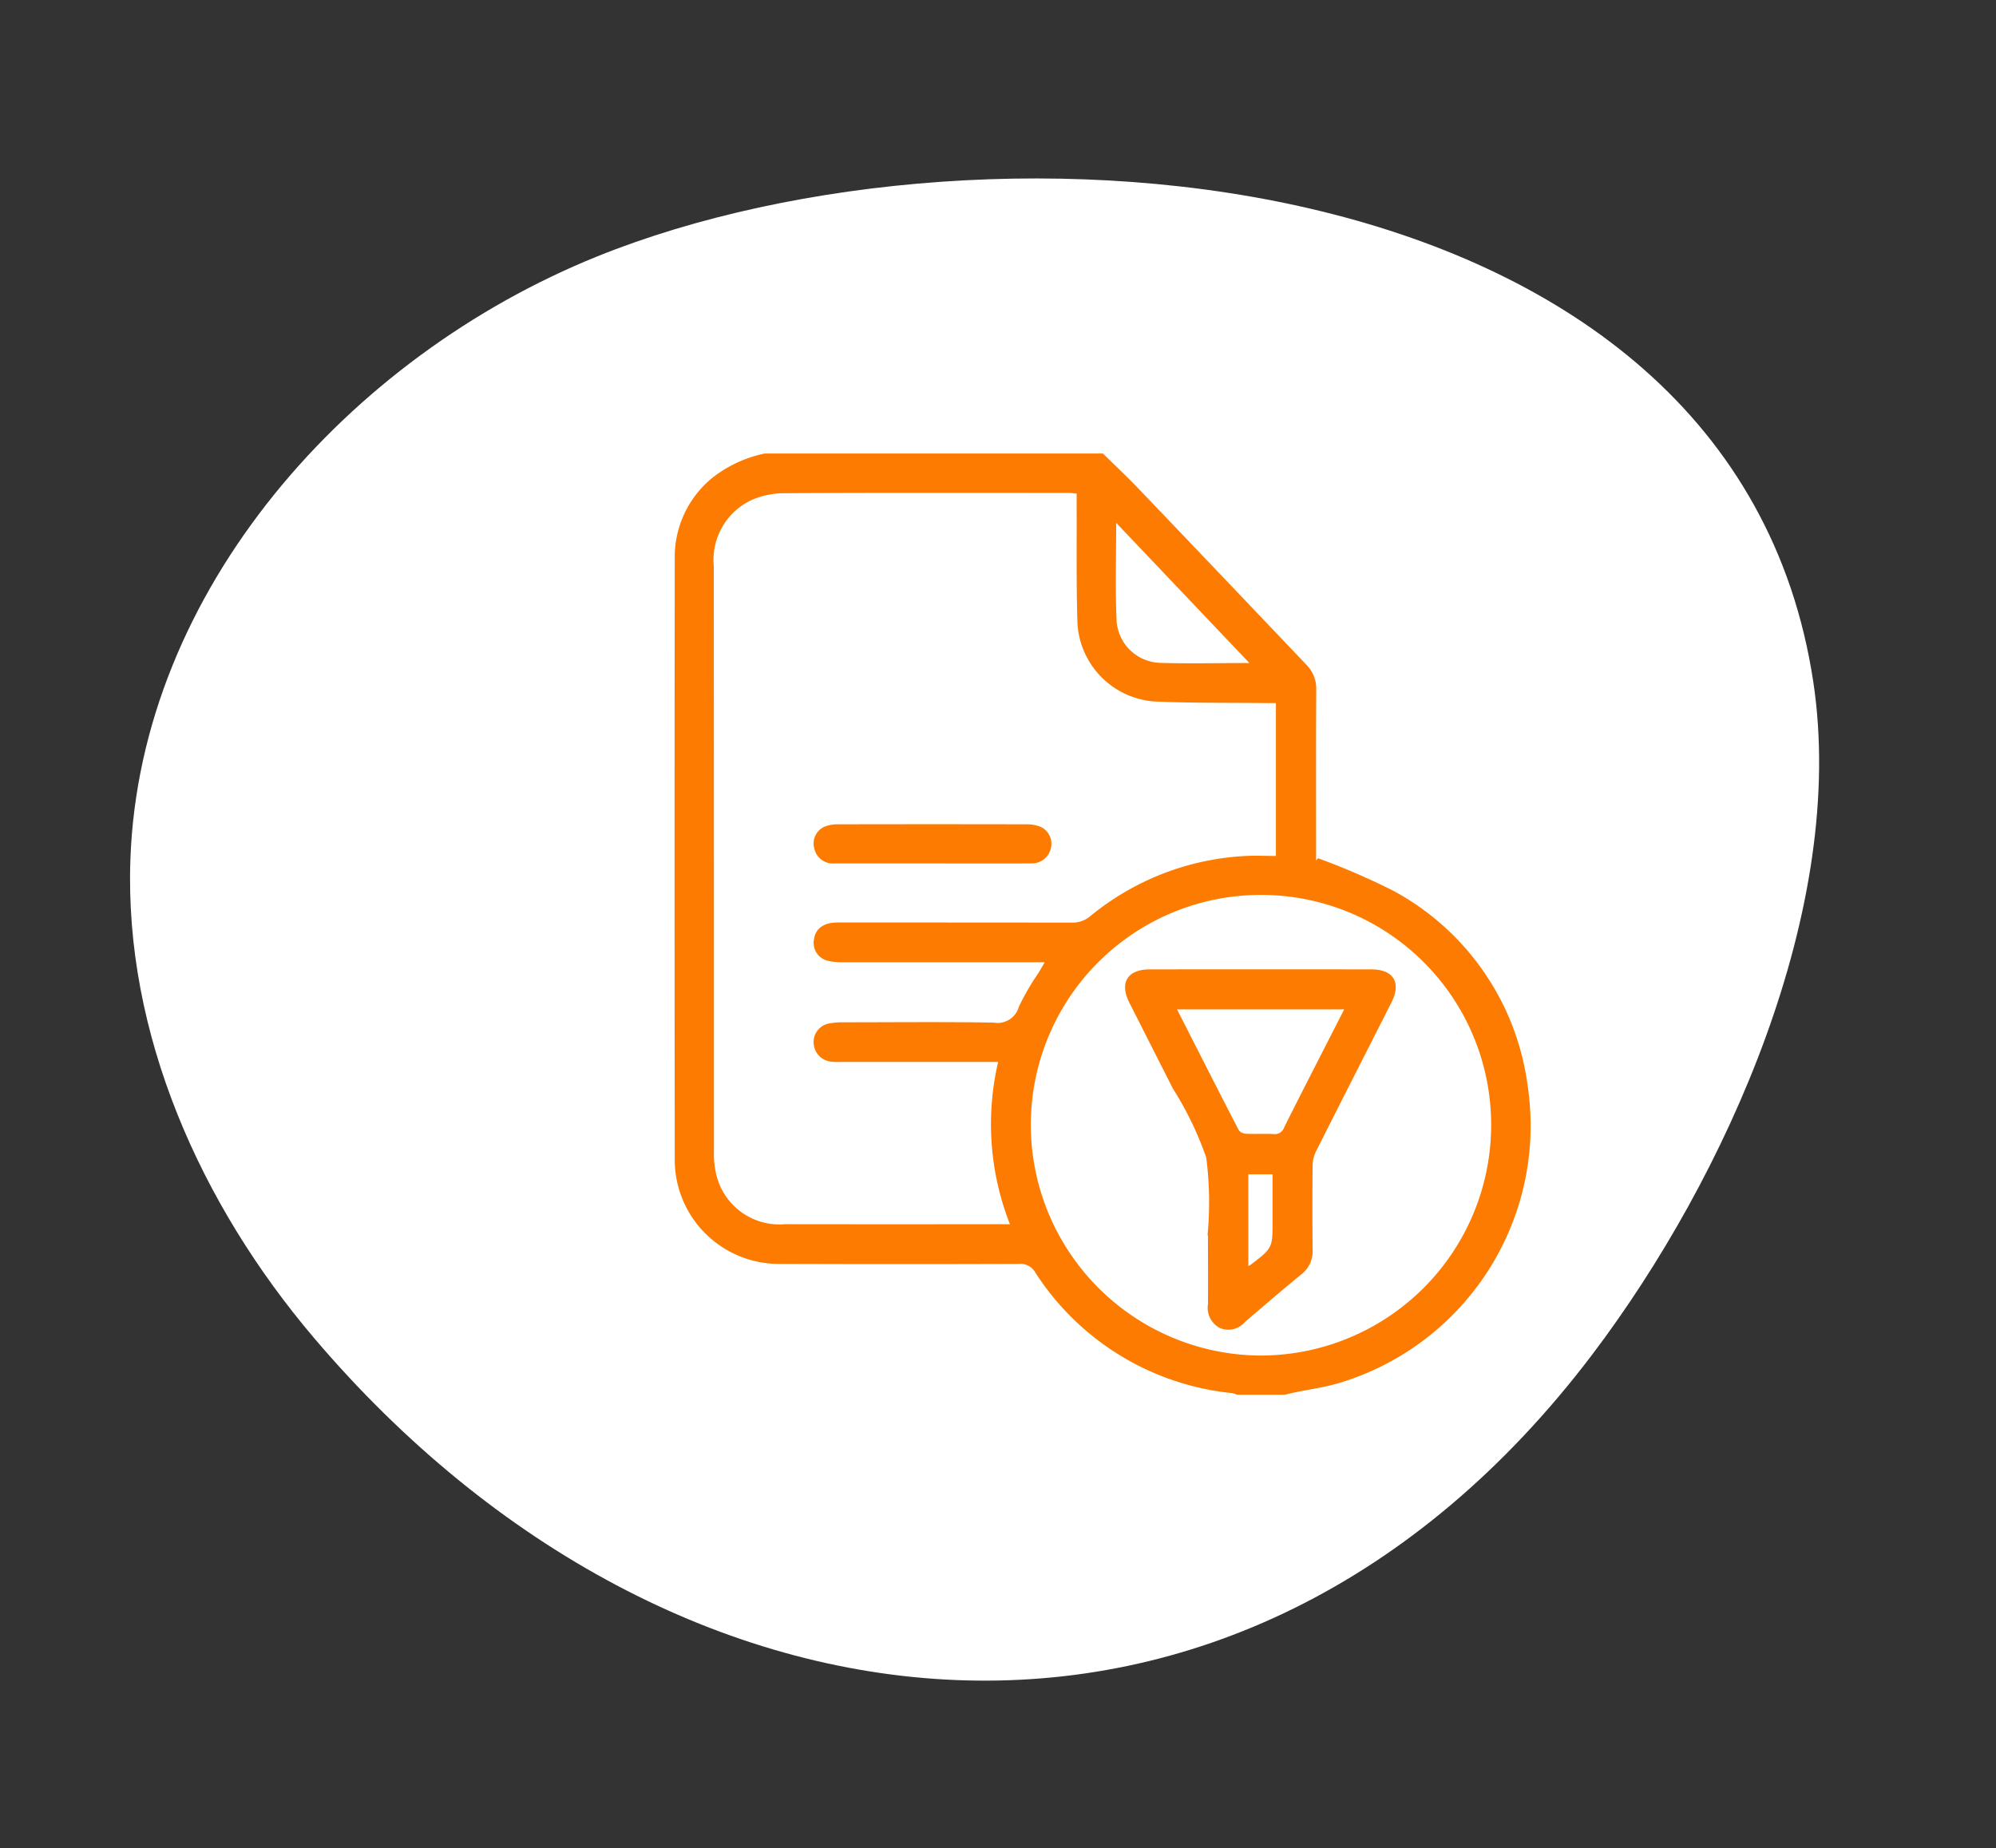<?xml version="1.0" encoding="utf-8"?>
<svg xmlns="http://www.w3.org/2000/svg" width="97.657" height="90.442" viewBox="0 0 97.657 90.442">
  <rect x="0" y="0" width="97.657" height="90.442" fill="#333333" stroke="none"/>
  <g id="Group_29811" data-name="Group 29811" transform="translate(-993 -4173.779)">
    <path id="Path_26327" data-name="Path 26327" d="M61.716,67.993c-8.355,6.975-17.1,18.5-17.953,29.666-1.986,26.069,32.845,36.882,53.288,33.652,12.991-2.053,25.475-10.9,28.892-23.6,2.224-8.264.45-17.245-3.48-24.847C109.944,58.65,83.653,49.684,61.716,67.993Z" transform="translate(1146.325 4292.439) rotate(167)" fill="#fff"/>
    <g id="Group_29774" data-name="Group 29774" transform="translate(1182.013 4136.971)">
      <path id="Path_26285" data-name="Path 26285" d="M-135.051,59c.584.575,1.183,1.135,1.749,1.727q4.1,4.29,8.188,8.591a1.67,1.67,0,0,1,.5,1.242c-.016,2.622-.007,5.245-.007,7.867v.486l.091-.109a34.264,34.264,0,0,1,3.681,1.59,12.711,12.711,0,0,1,6.579,9.551,13.144,13.144,0,0,1-9.129,14.51c-.765.242-1.574.342-2.363.51-.129.028-.257.062-.386.094h-2.339a1.31,1.31,0,0,0-.25-.081,12.989,12.989,0,0,1-9.621-5.9.828.828,0,0,0-.792-.422q-5.823.021-11.645,0A5.1,5.1,0,0,1-156,93.636q-.018-14.793,0-29.586a4.985,4.985,0,0,1,1.937-3.936A6.2,6.2,0,0,1-151.6,59ZM-139.6,96.715a13.4,13.4,0,0,1-.578-7.942h-7.736a3.016,3.016,0,0,1-.449-.015.958.958,0,0,1-.843-.953.922.922,0,0,1,.812-.923,3.25,3.25,0,0,1,.579-.048c2.473,0,4.947-.028,7.42.015a1.08,1.08,0,0,0,1.23-.773,11.984,11.984,0,0,1,.966-1.666c.089-.149.177-.3.3-.516h-.592q-4.677,0-9.354,0a2.9,2.9,0,0,1-.622-.062.9.9,0,0,1-.719-1.068c.079-.528.478-.814,1.158-.815q5.734,0,11.467.006a1.321,1.321,0,0,0,.892-.316,13,13,0,0,1,7.611-2.945c.486-.025.974,0,1.471,0V71.212c-.2,0-.377,0-.553,0-1.812-.022-3.627.005-5.436-.081a4.07,4.07,0,0,1-3.72-3.794c-.062-1.947-.032-3.9-.041-5.845,0-.173,0-.346,0-.532-.171-.014-.273-.03-.376-.03-4.647,0-9.294-.013-13.941.014a3.929,3.929,0,0,0-1.641.357,3.234,3.234,0,0,0-1.795,3.208q.008,14.323.007,28.646a4.417,4.417,0,0,0,.11,1.111,3.174,3.174,0,0,0,3.372,2.447q5.262.008,10.523,0Zm12.278,6.425a11.287,11.287,0,0,0,11.266-11.255A11.251,11.251,0,0,0-127.291,80.6,11.254,11.254,0,0,0-138.579,91.83,11.3,11.3,0,0,0-127.324,103.141Zm-.563-33.888-6.517-6.859c0,1.633-.053,3.144.016,4.649a2.2,2.2,0,0,0,2.083,2.2C-130.873,69.292-129.437,69.252-127.887,69.252Z" fill="#fd7b00"/>
      <path id="Path_26286" data-name="Path 26286" d="M-74.479,262.545c-1.589,0-3.177,0-4.765,0a.934.934,0,0,1-.994-.731.9.9,0,0,1,.514-1.076,1.775,1.775,0,0,1,.655-.109q4.608-.01,9.216,0a1.75,1.75,0,0,1,.695.127.914.914,0,0,1,.493,1.053.956.956,0,0,1-.958.734c-1.034.012-2.068,0-3.1.005Z" transform="translate(-68.934 -183.484)" fill="#fd7b00"/>
      <path id="Path_26287" data-name="Path 26287" d="M93.092,352.564a17.05,17.05,0,0,0-.063-3.806,16.329,16.329,0,0,0-1.634-3.381q-1.063-2.1-2.128-4.2c-.491-.973-.1-1.627,1-1.629q5.419-.008,10.838,0c1.092,0,1.478.645.983,1.623-1.23,2.429-2.467,4.855-3.69,7.287a1.6,1.6,0,0,0-.164.679q-.022,2.068,0,4.137a1.427,1.427,0,0,1-.561,1.205c-.929.758-1.836,1.543-2.748,2.32a1.067,1.067,0,0,1-1.223.3,1.112,1.112,0,0,1-.589-1.162c.012-1.124,0-2.248,0-3.373Zm6.687-11.059H91.6c1.021,2.006,2.013,3.964,3.02,5.914a.484.484,0,0,0,.36.172c.448.02.9-.008,1.347.014a.474.474,0,0,0,.511-.316c.524-1.058,1.065-2.108,1.6-3.16Zm-4.691,12.565c.084-.05.111-.062.134-.08,1.052-.812,1.052-.812,1.052-2.13v-2.283H95.087Z" transform="translate(-223.025 -255.304)" fill="#fd7b00"/>
    </g>
  </g>
</svg>
